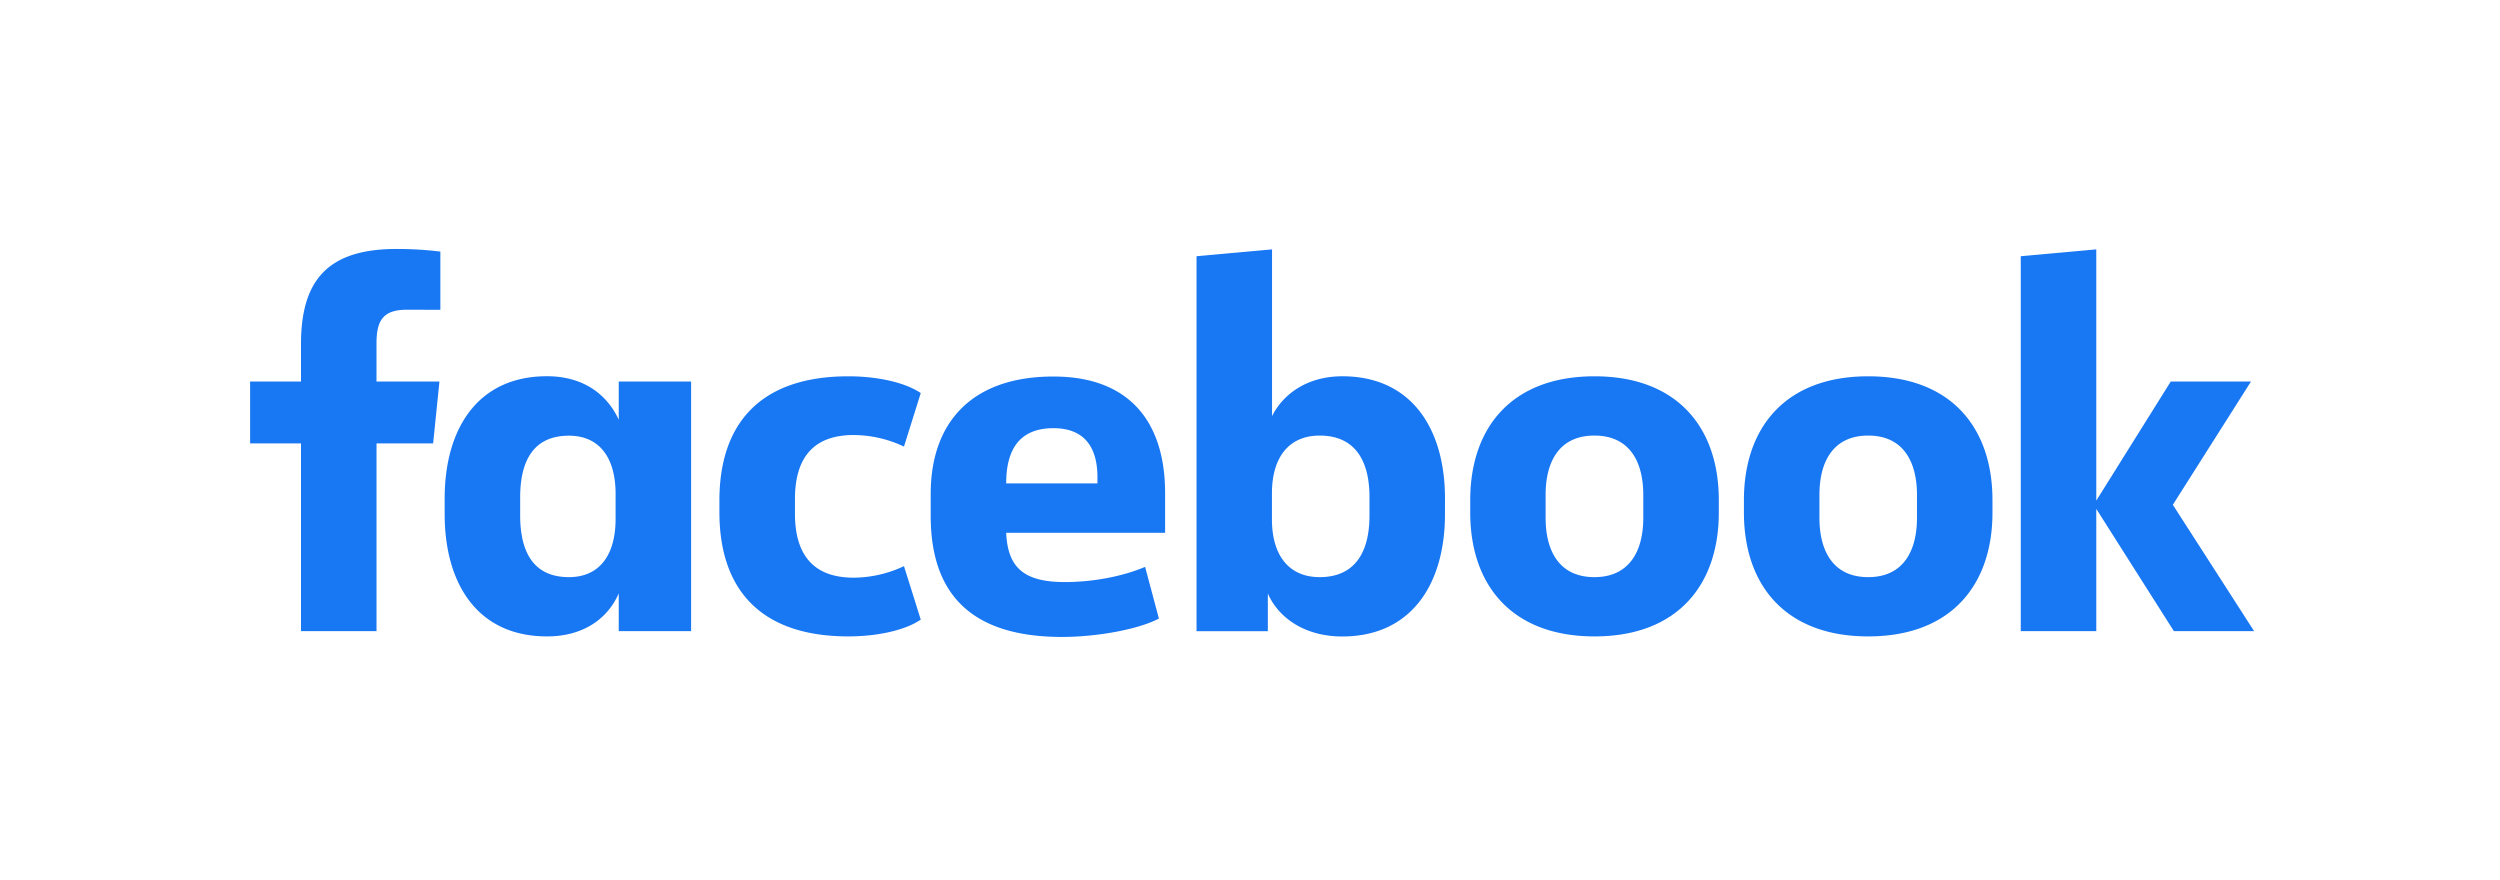 <svg xmlns="http://www.w3.org/2000/svg" data-name="Layer 1" viewBox="0 0 1022.51 360"><defs><style>.cls-1{fill:#1877f2}</style></defs><path d="M166.43 126.68c-9.65 0-12.44 4.28-12.44 13.72v15.66h25.74l-2.58 25.3H154v76.78h-30.89v-76.78H102.3v-25.3h20.81v-15.23c0-25.52 10.29-39 39-39a146.17 146.17 0 0 1 18 1.07v23.81ZM181.87 203.88c0-28.52 13.51-50 41.82-50 15.44 0 24.87 7.94 29.38 17.8v-15.62h29.59v102.08h-29.59V242.7c-4.29 9.87-13.94 17.59-29.38 17.59-28.31 0-41.82-21.45-41.82-50Zm30.88 6.87c0 15.22 5.57 25.3 19.94 25.3 12.66 0 19.09-9.22 19.09-23.8V202c0-14.58-6.43-23.8-19.09-23.8-14.37 0-19.94 10.08-19.94 25.3ZM347 153.91c12 0 23.37 2.58 29.59 6.86l-6.86 21.88a48.6 48.6 0 0 0-20.59-4.72c-16.73 0-24 9.65-24 26.17v6c0 16.52 7.29 26.17 24 26.17a48.6 48.6 0 0 0 20.59-4.72l6.86 21.87c-6.22 4.29-17.58 6.87-29.59 6.87-36.25 0-52.76-19.52-52.76-50.83v-4.72c0-31.31 16.51-50.83 52.76-50.83ZM380.66 211v-9c0-28.95 16.51-48 50.19-48 31.74 0 45.68 19.3 45.68 47.61v16.3h-65c.65 13.94 6.87 20.16 24 20.16 11.59 0 23.81-2.36 32.82-6.22L474 253c-8.15 4.3-24.88 7.51-39.67 7.51-39.09-.01-53.67-19.51-53.67-49.51Zm30.88-13.3h37.32v-2.57c0-11.15-4.5-20-18-20-13.95.01-19.32 8.81-19.32 22.53ZM591 210.32c0 28.52-13.72 50-42 50-15.44 0-26.16-7.72-30.45-17.59v15.44h-29.16V104.8l30.88-2.8v68.2c4.5-9 14.37-16.3 28.74-16.3 28.31 0 42 21.45 42 50Zm-30.88-7.08c0-14.37-5.57-25.09-20.37-25.09-12.66 0-19.52 9-19.52 23.59v10.72c0 14.58 6.86 23.59 19.52 23.59 14.8 0 20.37-10.72 20.37-25.09ZM601.33 209.67v-5.14c0-29.39 16.73-50.62 50.83-50.62S703 175.14 703 204.53v5.14c0 29.38-16.73 50.62-50.83 50.62s-50.84-21.24-50.84-50.62Zm70.78-7.29c0-13.51-5.58-24.23-20-24.23s-19.95 10.72-19.95 24.23v9.44c0 13.51 5.58 24.23 19.95 24.23s20-10.72 20-24.23ZM713.27 209.67v-5.14c0-29.39 16.73-50.62 50.83-50.62s50.83 21.23 50.83 50.62v5.14c0 29.38-16.73 50.62-50.83 50.62s-50.83-21.24-50.83-50.62Zm70.78-7.29c0-13.51-5.58-24.23-19.95-24.23s-19.94 10.72-19.94 24.23v9.44c0 13.51 5.57 24.23 19.94 24.23s19.95-10.72 19.95-24.23ZM857.39 204.74l30.45-48.68h32.81l-31.95 50.4 33.24 51.68h-32.81l-31.74-50v50H826.5V104.8l30.89-2.8Z" class="cls-1"/></svg>
